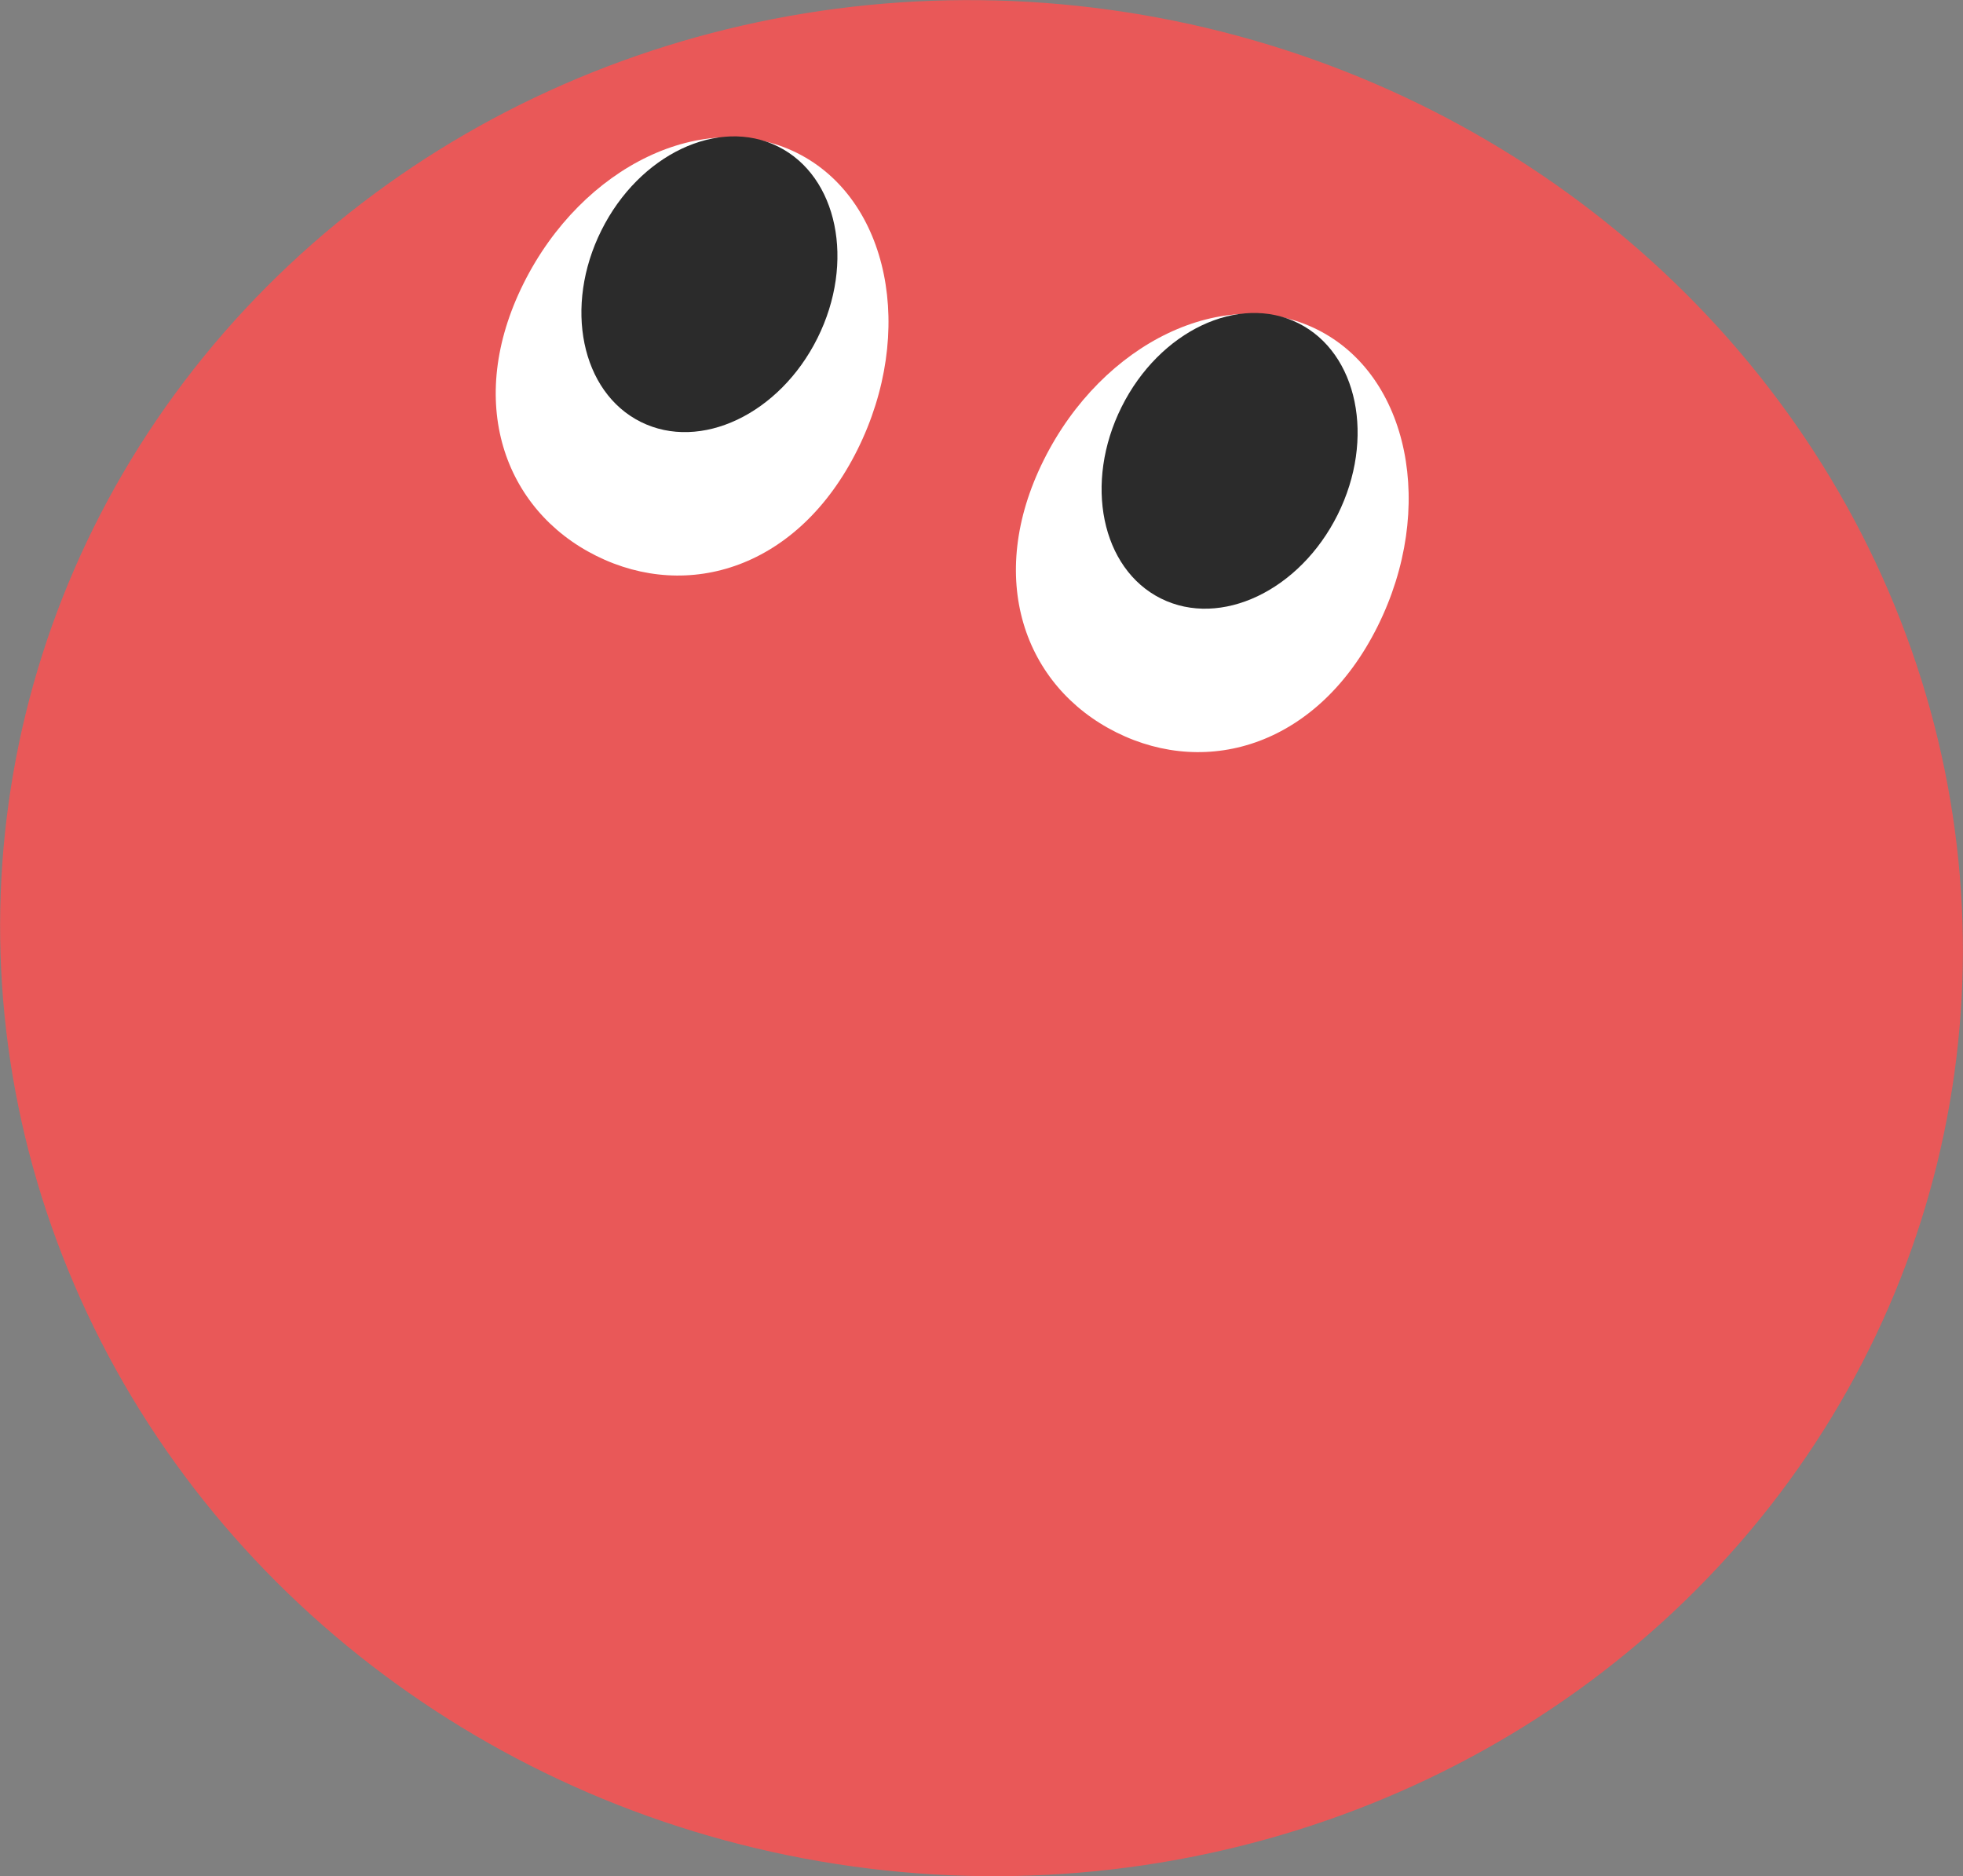 <svg xmlns="http://www.w3.org/2000/svg" viewBox="0 0 442.646 423.062"><rect x="0" y="0" width="442.646" height="423.062" fill="#808080" stroke="none"/><defs><style>.cls-1{fill:#e95858;}.cls-2{fill:#fff;}.cls-3{fill:#2b2b2b;}</style></defs><g id="레이어_2" data-name="레이어 2"><g id="격리_모드" data-name="격리 모드"><ellipse class="cls-1" cx="221.323" cy="211.531" rx="211.306" ry="221.486" transform="translate(-18.656 401.634) rotate(-82.089)"/><path class="cls-2" d="M310.63,141.251c-13.269,26.612-38.113,34.247-58.9,23.882s-29.638-34.8-16.368-61.413,40.875-39.783,61.66-29.418S323.9,114.64,310.63,141.251Z"/><path class="cls-3" d="M301.633,116.053c-8.549,17.144-26.385,25.6-39.84,18.9s-17.433-26.046-8.884-43.19,26.386-25.6,39.839-18.9S310.181,98.907,301.633,116.053Z"/><path class="cls-2" d="M193.331,101.436c-13.269,26.612-38.113,34.247-58.9,23.882s-29.638-34.8-16.368-61.413,40.875-39.783,61.66-29.418S206.6,74.825,193.331,101.436Z"/><path class="cls-3" d="M184.334,76.238c-8.548,17.144-26.384,25.6-39.84,18.895s-17.432-26.046-8.884-43.19,26.386-25.6,39.84-18.9S192.882,59.091,184.334,76.238Z"/></g></g></svg>